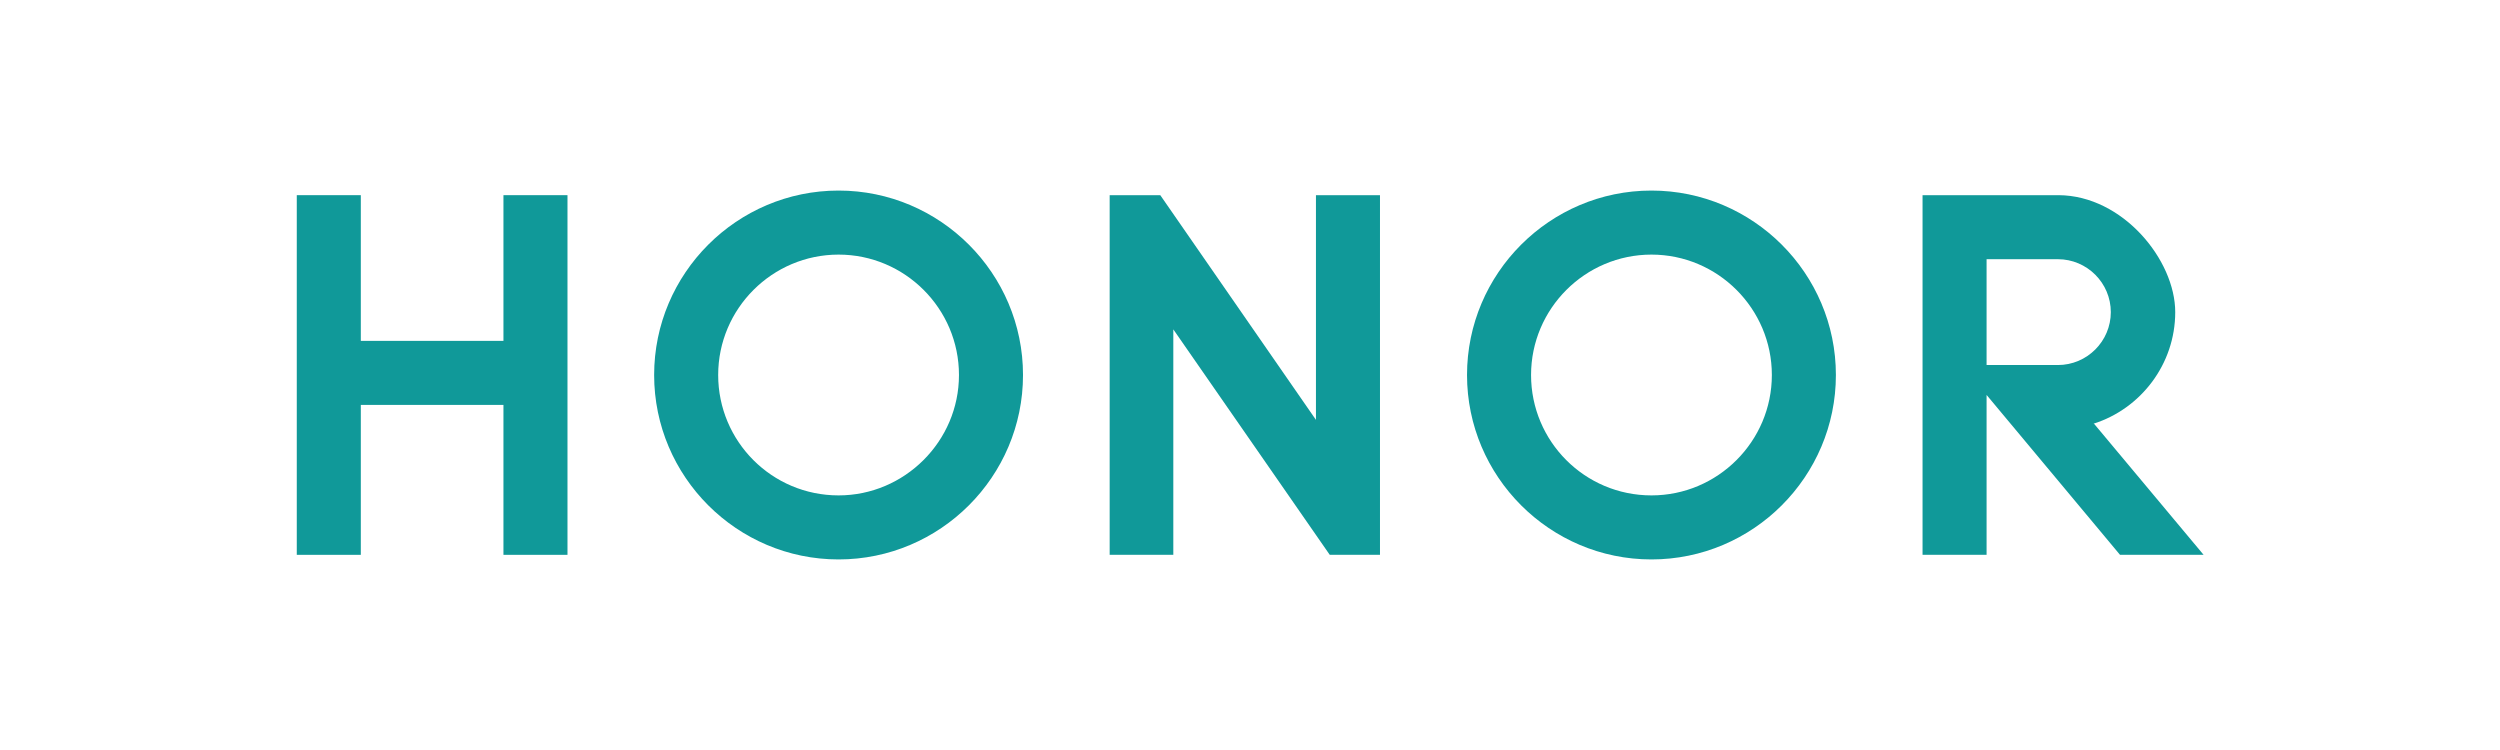 <svg xmlns="http://www.w3.org/2000/svg" id="Capa_1" width="23cm" height="6.9cm" viewBox="0 0 652 195.6"><g id="Capa_1-2"><g id="HONOR"><path d="M218.7,49.7c-26.5,0-48.1,21.6-48.1,48.1s21.6,48.1,48.1,48.1,48.1-21.6,48.1-48.1-21.6-48.1-48.1-48.1h0ZM218.7,129.2c-17.4,0-31.4-14.1-31.4-31.4s14.1-31.4,31.4-31.4,31.4,14.1,31.4,31.4-14.2,31.4-31.4,31.4Z" fill="#109999"></path><polygon points="131.3 50.9 131.3 88.9 94.1 88.9 94.1 50.9 77.4 50.9 77.4 144.7 94.1 144.7 94.1 105.6 131.3 105.6 131.3 144.7 148 144.7 148 50.9 131.3 50.9" fill="#109999"></polygon><polygon points="343.2 50.9 343.2 109.5 302.6 50.9 289.4 50.9 289.4 144.7 306 144.7 306 85.9 346.8 144.7 359.9 144.7 359.9 50.9 343.2 50.9" fill="#109999"></polygon><path d="M546,110.5c12.3-3.9,21.3-15.5,21.3-29.1s-13.7-30.4-30.4-30.5h-35.5v93.8h16.7v-41.7l34.8,41.7h21.8l-28.5-34.1h0ZM518.1,95.2v-27.6h18.6c7.6,0,13.8,6.2,13.8,13.8s-6.2,13.8-13.8,13.8h-18.6Z" fill="#109999"></path><path d="M430.7,49.7c-26.5,0-48.1,21.6-48.1,48.1s21.6,48.1,48.1,48.1,48.1-21.6,48.1-48.1-21.6-48.1-48.1-48.1ZM430.7,129.2c-17.4,0-31.4-14.1-31.4-31.4s14.1-31.4,31.4-31.4,31.4,14.1,31.4,31.4-14.1,31.4-31.4,31.4Z" fill="#109999"></path></g></g></svg>